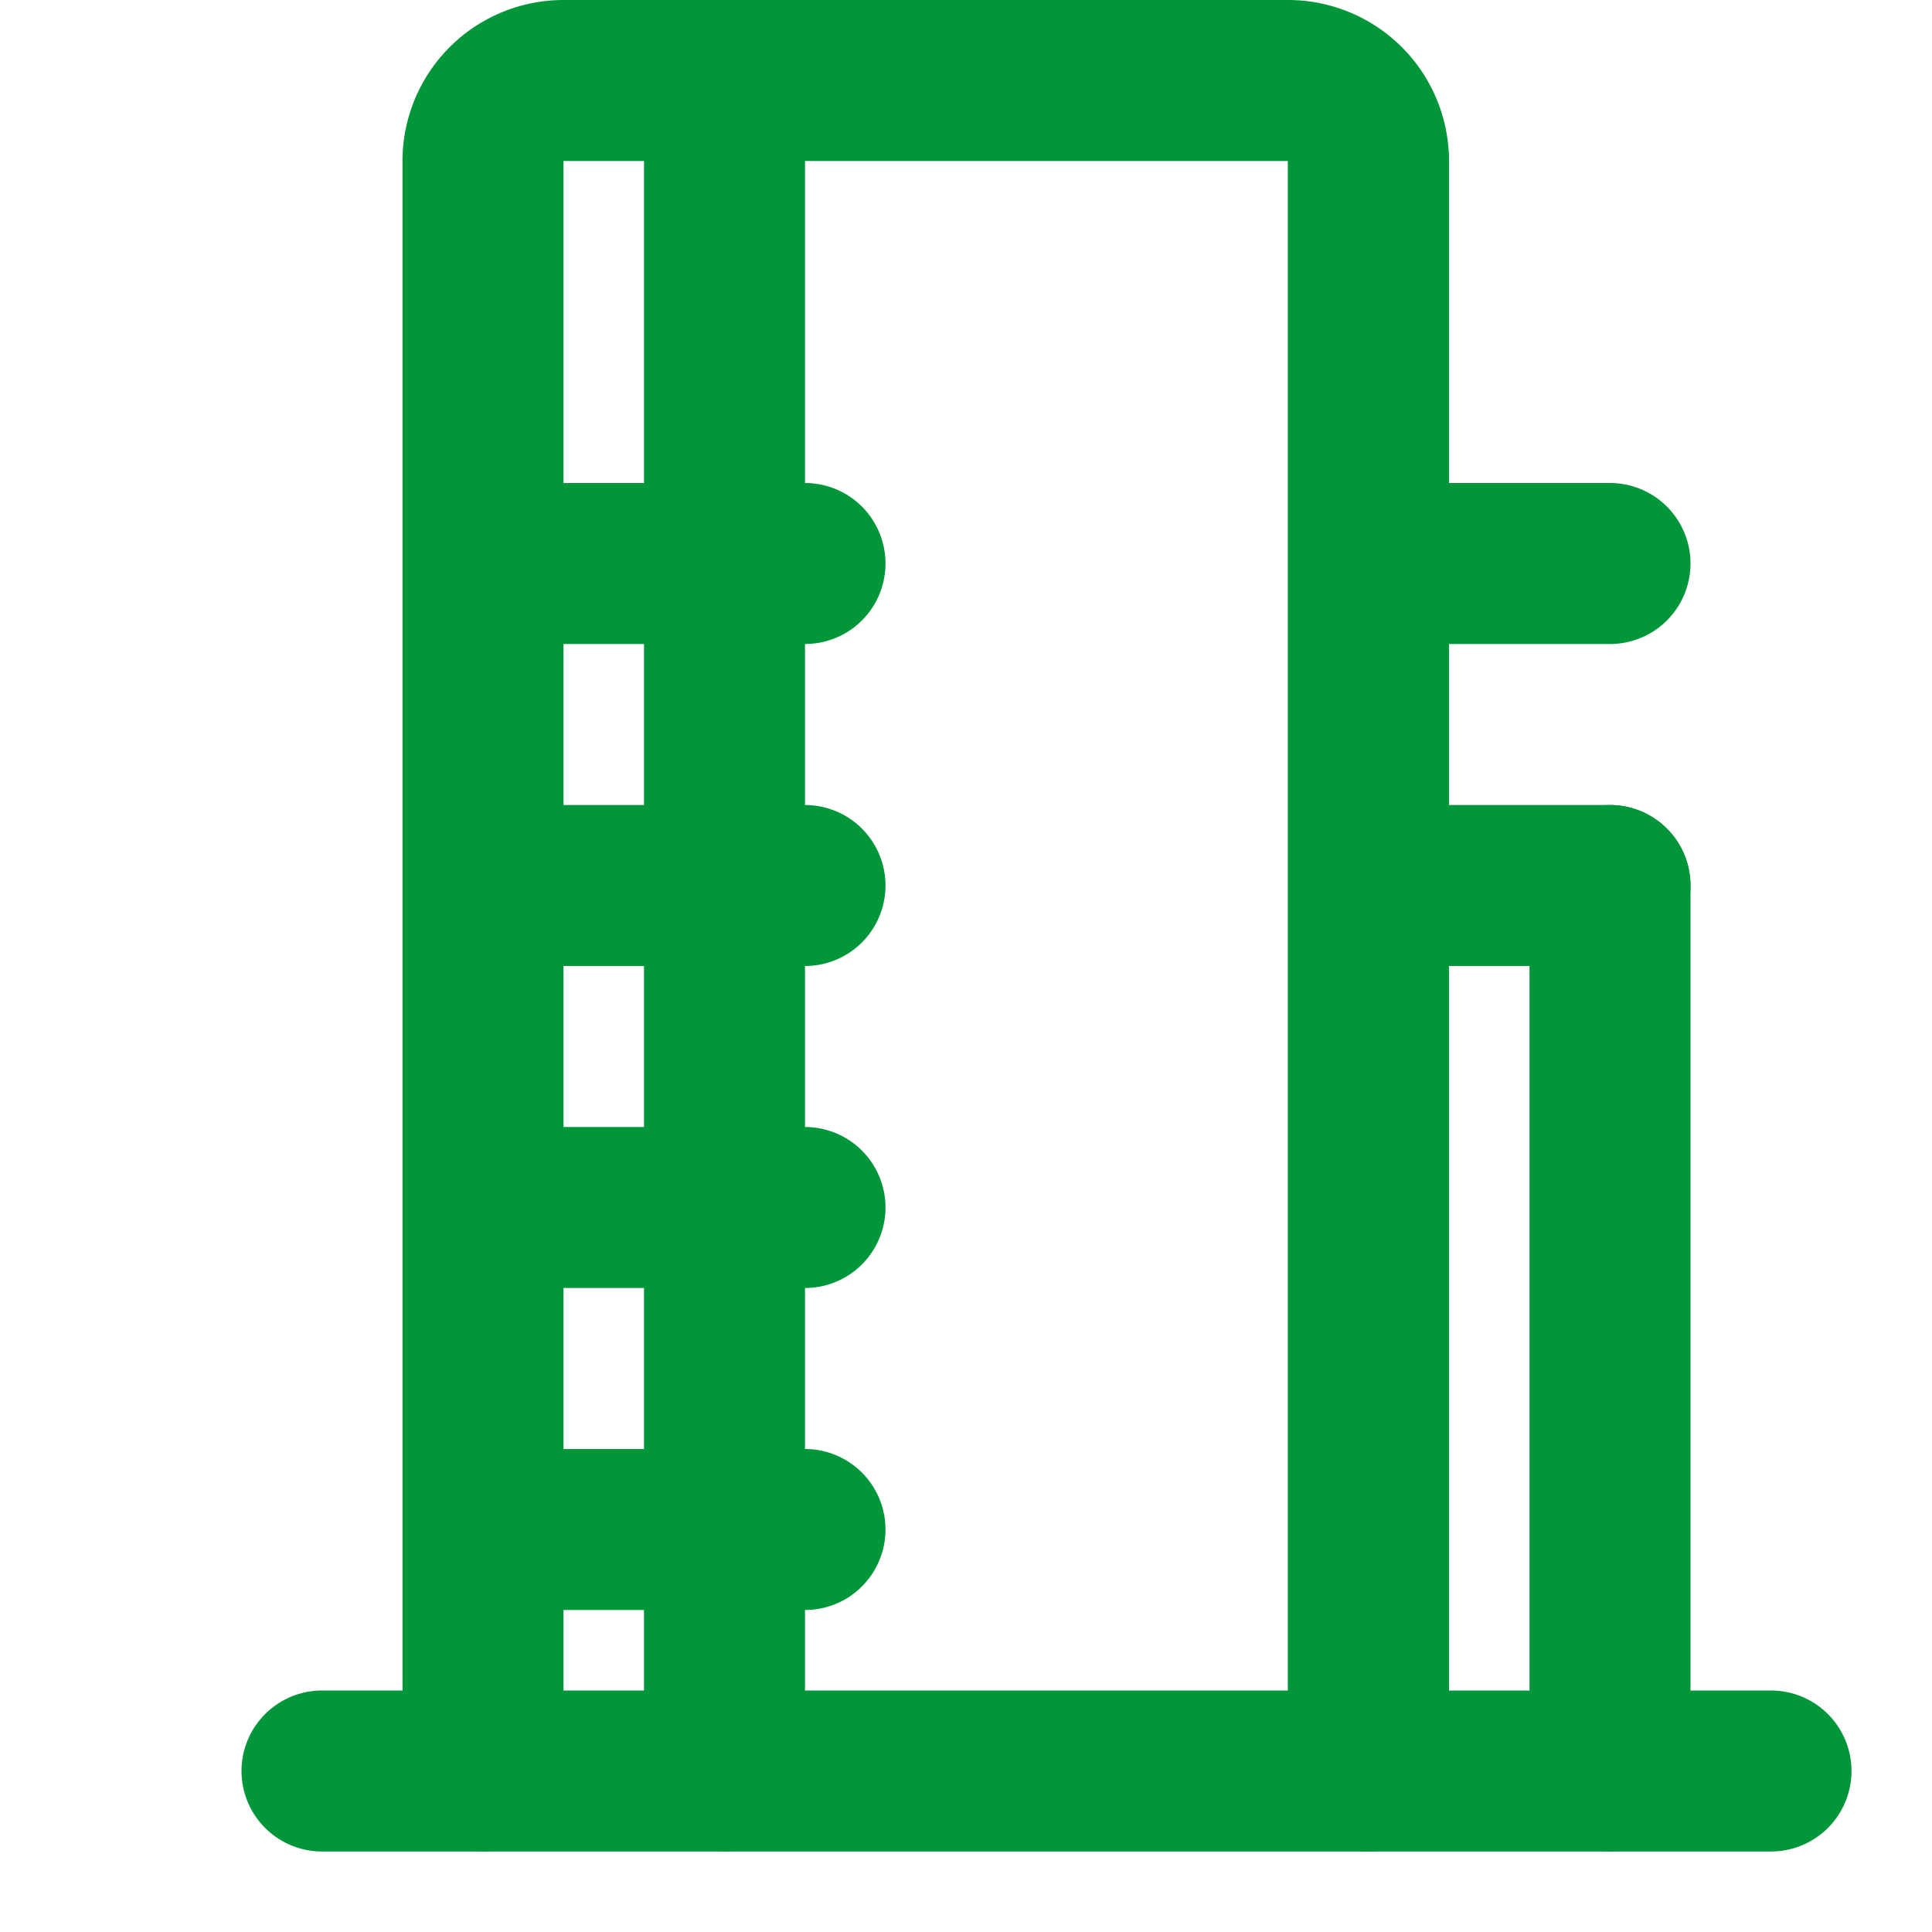 <svg xmlns="http://www.w3.org/2000/svg" width="24" height="24" viewBox="0 0 24 24" fill="none" stroke="#009639" stroke-width="2" stroke-linecap="round" stroke-linejoin="round" class="lucide lucide-building-2">
  <path d="M6 22V2a1 1 0 0 1 1-1h9a1 1 0 0 1 1 1v20"/>
  <path d="M20 11v11"/>
  <path d="M9 2v20"/>
  <path d="M17 2v20"/>
  <path d="M4 22h18"/>
  <path d="M10 7H7"/>
  <path d="M20 7h-2"/>
  <path d="M10 11H7"/>
  <path d="M20 11h-2"/>
  <path d="M10 15H7"/>
  <path d="M10 19H7"/>
</svg>
